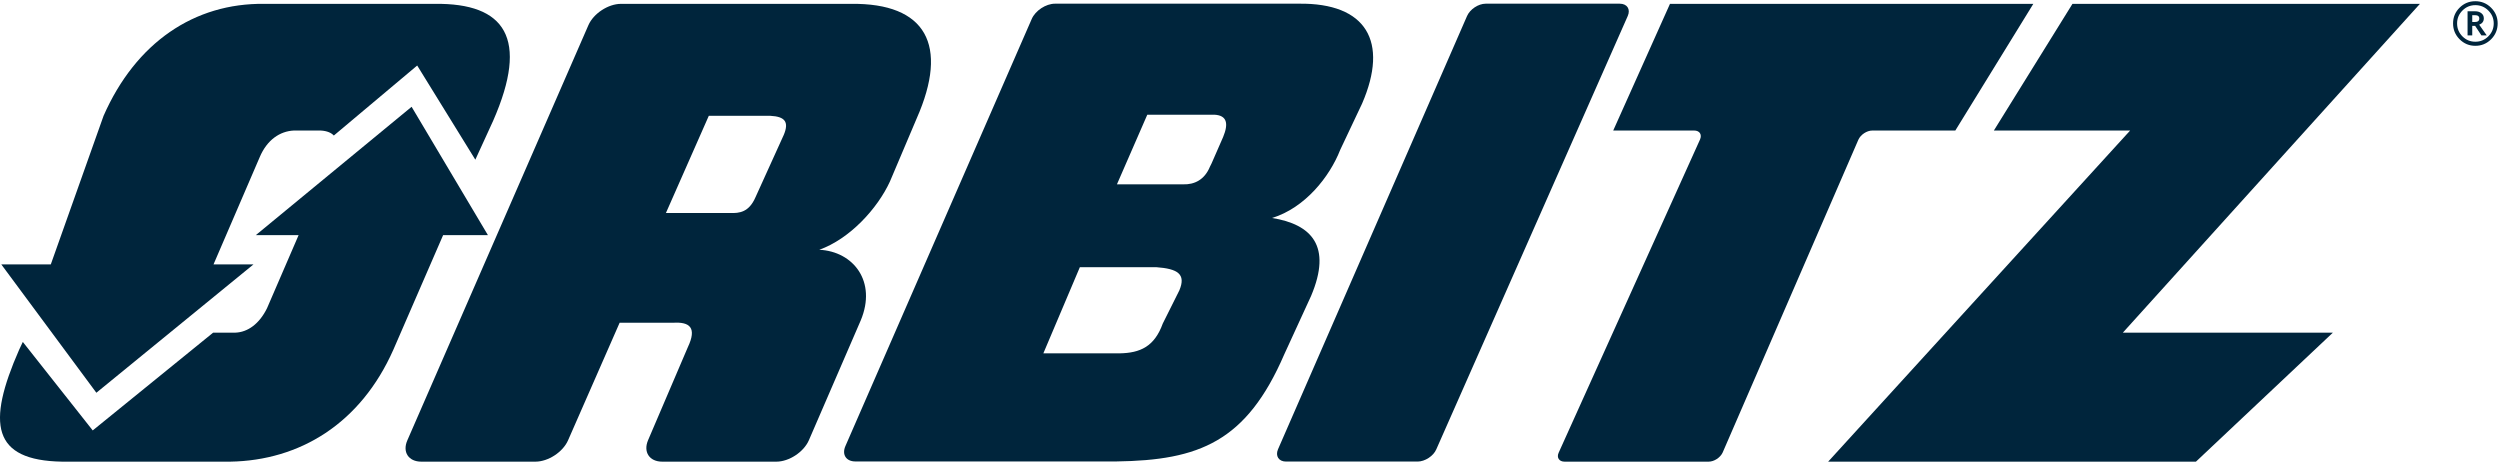 <?xml version="1.0" encoding="UTF-8"?>
<svg xmlns="http://www.w3.org/2000/svg" class="header" enable-background="new 0 0 164 31" height="38px" preserveAspectRatio="xMidYMid meet" version="1.1" viewBox="0 0 164 31" width="200px" xml:space="preserve"><style type="text/css">
	.header .text, .header .img , .invert .img, .invert .text  {fill:	#00253c;}
    .text{fill:	#04253B;}
    .img{fill:	#42ABE0;}
	</style><g class="text" id="text" transform="matrix(0.906,0,0,0.906,-9.15921e-05,-0.599)"><path d="M103.996,33.11L117.861,1.727C118.073,1.243 117.817,0.84 117.28,0.84L107.573,0.84C107.043,0.84 106.437,1.243 106.223,1.733L92.534,33.108C92.331,33.59 92.588,33.993 93.115,33.993L102.642,33.993C103.172,33.993 103.788,33.594 103.996,33.11Z"/><path d="M153.708,24.659L175.217,0.852L150.059,0.852L144.368,10.024L154.235,10.024L132.37,34L158.999,34L168.915,24.659L153.708,24.659Z"/><path d="M56.755,10.329L54.703,14.852C54.231,15.942 53.539,16.02 52.858,15.995L48.217,15.995L51.322,8.958L55.773,8.958C56.854,9.012 57.135,9.411 56.755,10.329ZM61.616,0.852L44.963,0.852C44.042,0.852 42.974,1.547 42.603,2.399L29.496,32.452C29.121,33.301 29.577,34 30.507,34L38.764,34C39.699,34 40.759,33.301 41.13,32.456L44.865,23.942L48.744,23.942C49.95,23.868 50.472,24.303 49.804,25.711L46.924,32.446C46.56,33.301 47.022,34 47.95,34L56.212,34C57.135,34 58.198,33.301 58.569,32.446L62.322,23.774C63.502,20.958 61.793,18.778 59.321,18.657C61.519,17.874 63.531,15.686 64.435,13.719L66.376,9.143C68.721,3.833 67.053,0.782 61.616,0.852Z"/><path d="M88.564,10.489L87.73,12.395L87.607,12.643C87.218,13.59 86.485,13.946 85.671,13.92L80.873,13.92L83.071,8.879L87.946,8.879C88.831,8.934 88.97,9.504 88.564,10.489ZM85.393,21.596L84.191,24.002C83.586,25.678 82.544,26.131 81.07,26.157L75.545,26.157L78.189,19.918L83.714,19.918C85.276,20.032 85.889,20.415 85.393,21.596ZM94.043,0.84L76.388,0.84C75.727,0.84 74.966,1.342 74.704,1.946L61.208,32.883C60.947,33.495 61.269,33.985 61.934,33.985L80.827,33.985C86.819,33.901 90.252,32.569 92.99,26.227L94.93,22.002C96.463,18.381 94.961,16.817 92.106,16.356C94.487,15.624 96.271,13.385 97.042,11.418L98.626,8.067C100.565,3.585 98.943,0.776 94.043,0.84Z"/><path d="M120.917,0.852L116.807,10.024L122.665,10.024C123.065,10.024 123.252,10.313 123.09,10.68L112.862,33.34C112.691,33.704 112.889,34 113.284,34L123.715,34C124.116,34 124.565,33.704 124.733,33.334L134.559,10.686C134.721,10.325 135.168,10.024 135.569,10.024L141.577,10.024L147.225,0.852L120.917,0.852Z"/><path d="M34.417,12.135L35.71,9.311C38.321,3.35 36.593,0.786 31.475,0.852L19.14,0.852C14.078,0.786 9.837,3.647 7.498,8.961L3.678,19.717L0.094,19.717L6.977,29.01L18.354,19.717L15.46,19.717L18.802,11.959C19.339,10.686 20.275,10.073 21.274,10.024L23.216,10.024C23.677,10.047 23.992,10.19 24.171,10.387L30.208,5.317L34.417,12.135Z"/><path class="img" d="M6.714,31.739L1.652,25.331L1.388,25.891C-0.966,31.249 -0.575,33.915 4.503,34L16.668,34C21.702,33.915 26.109,31.249 28.483,25.891L32.084,17.6L35.33,17.6L29.803,8.305L18.52,17.6L21.62,17.6L19.334,22.891C18.783,24.014 17.946,24.625 17.044,24.659L15.433,24.659L6.714,31.739Z" id="img"/><path d="M179.006,2.167L179.188,2.167C179.407,2.167 179.516,2.083 179.516,1.914C179.516,1.752 179.413,1.672 179.204,1.672L179.006,1.672L179.006,2.167ZM180.053,3.134L179.668,3.134L179.214,2.445L179.006,2.445L179.006,3.134L178.667,3.134L178.667,1.389L179.214,1.389C179.398,1.389 179.549,1.436 179.667,1.529C179.786,1.622 179.844,1.747 179.844,1.903C179.844,2.12 179.733,2.273 179.51,2.362L180.053,3.134ZM179.231,3.594C179.597,3.594 179.911,3.463 180.17,3.205C180.43,2.946 180.561,2.633 180.561,2.268C180.561,1.905 180.43,1.594 180.17,1.335C179.911,1.075 179.597,0.946 179.231,0.946C178.868,0.946 178.555,1.075 178.297,1.335C178.038,1.594 177.909,1.905 177.909,2.268C177.909,2.635 178.038,2.948 178.295,3.207C178.553,3.465 178.866,3.594 179.231,3.594ZM179.231,0.661C179.676,0.661 180.056,0.818 180.373,1.133C180.688,1.449 180.846,1.827 180.846,2.268C180.846,2.715 180.688,3.098 180.373,3.415C180.056,3.732 179.676,3.89 179.231,3.89C178.786,3.89 178.405,3.732 178.09,3.415C177.774,3.098 177.617,2.715 177.617,2.268C177.617,1.823 177.774,1.444 178.088,1.131C178.403,0.817 178.784,0.661 179.231,0.661Z"/></g></svg>
